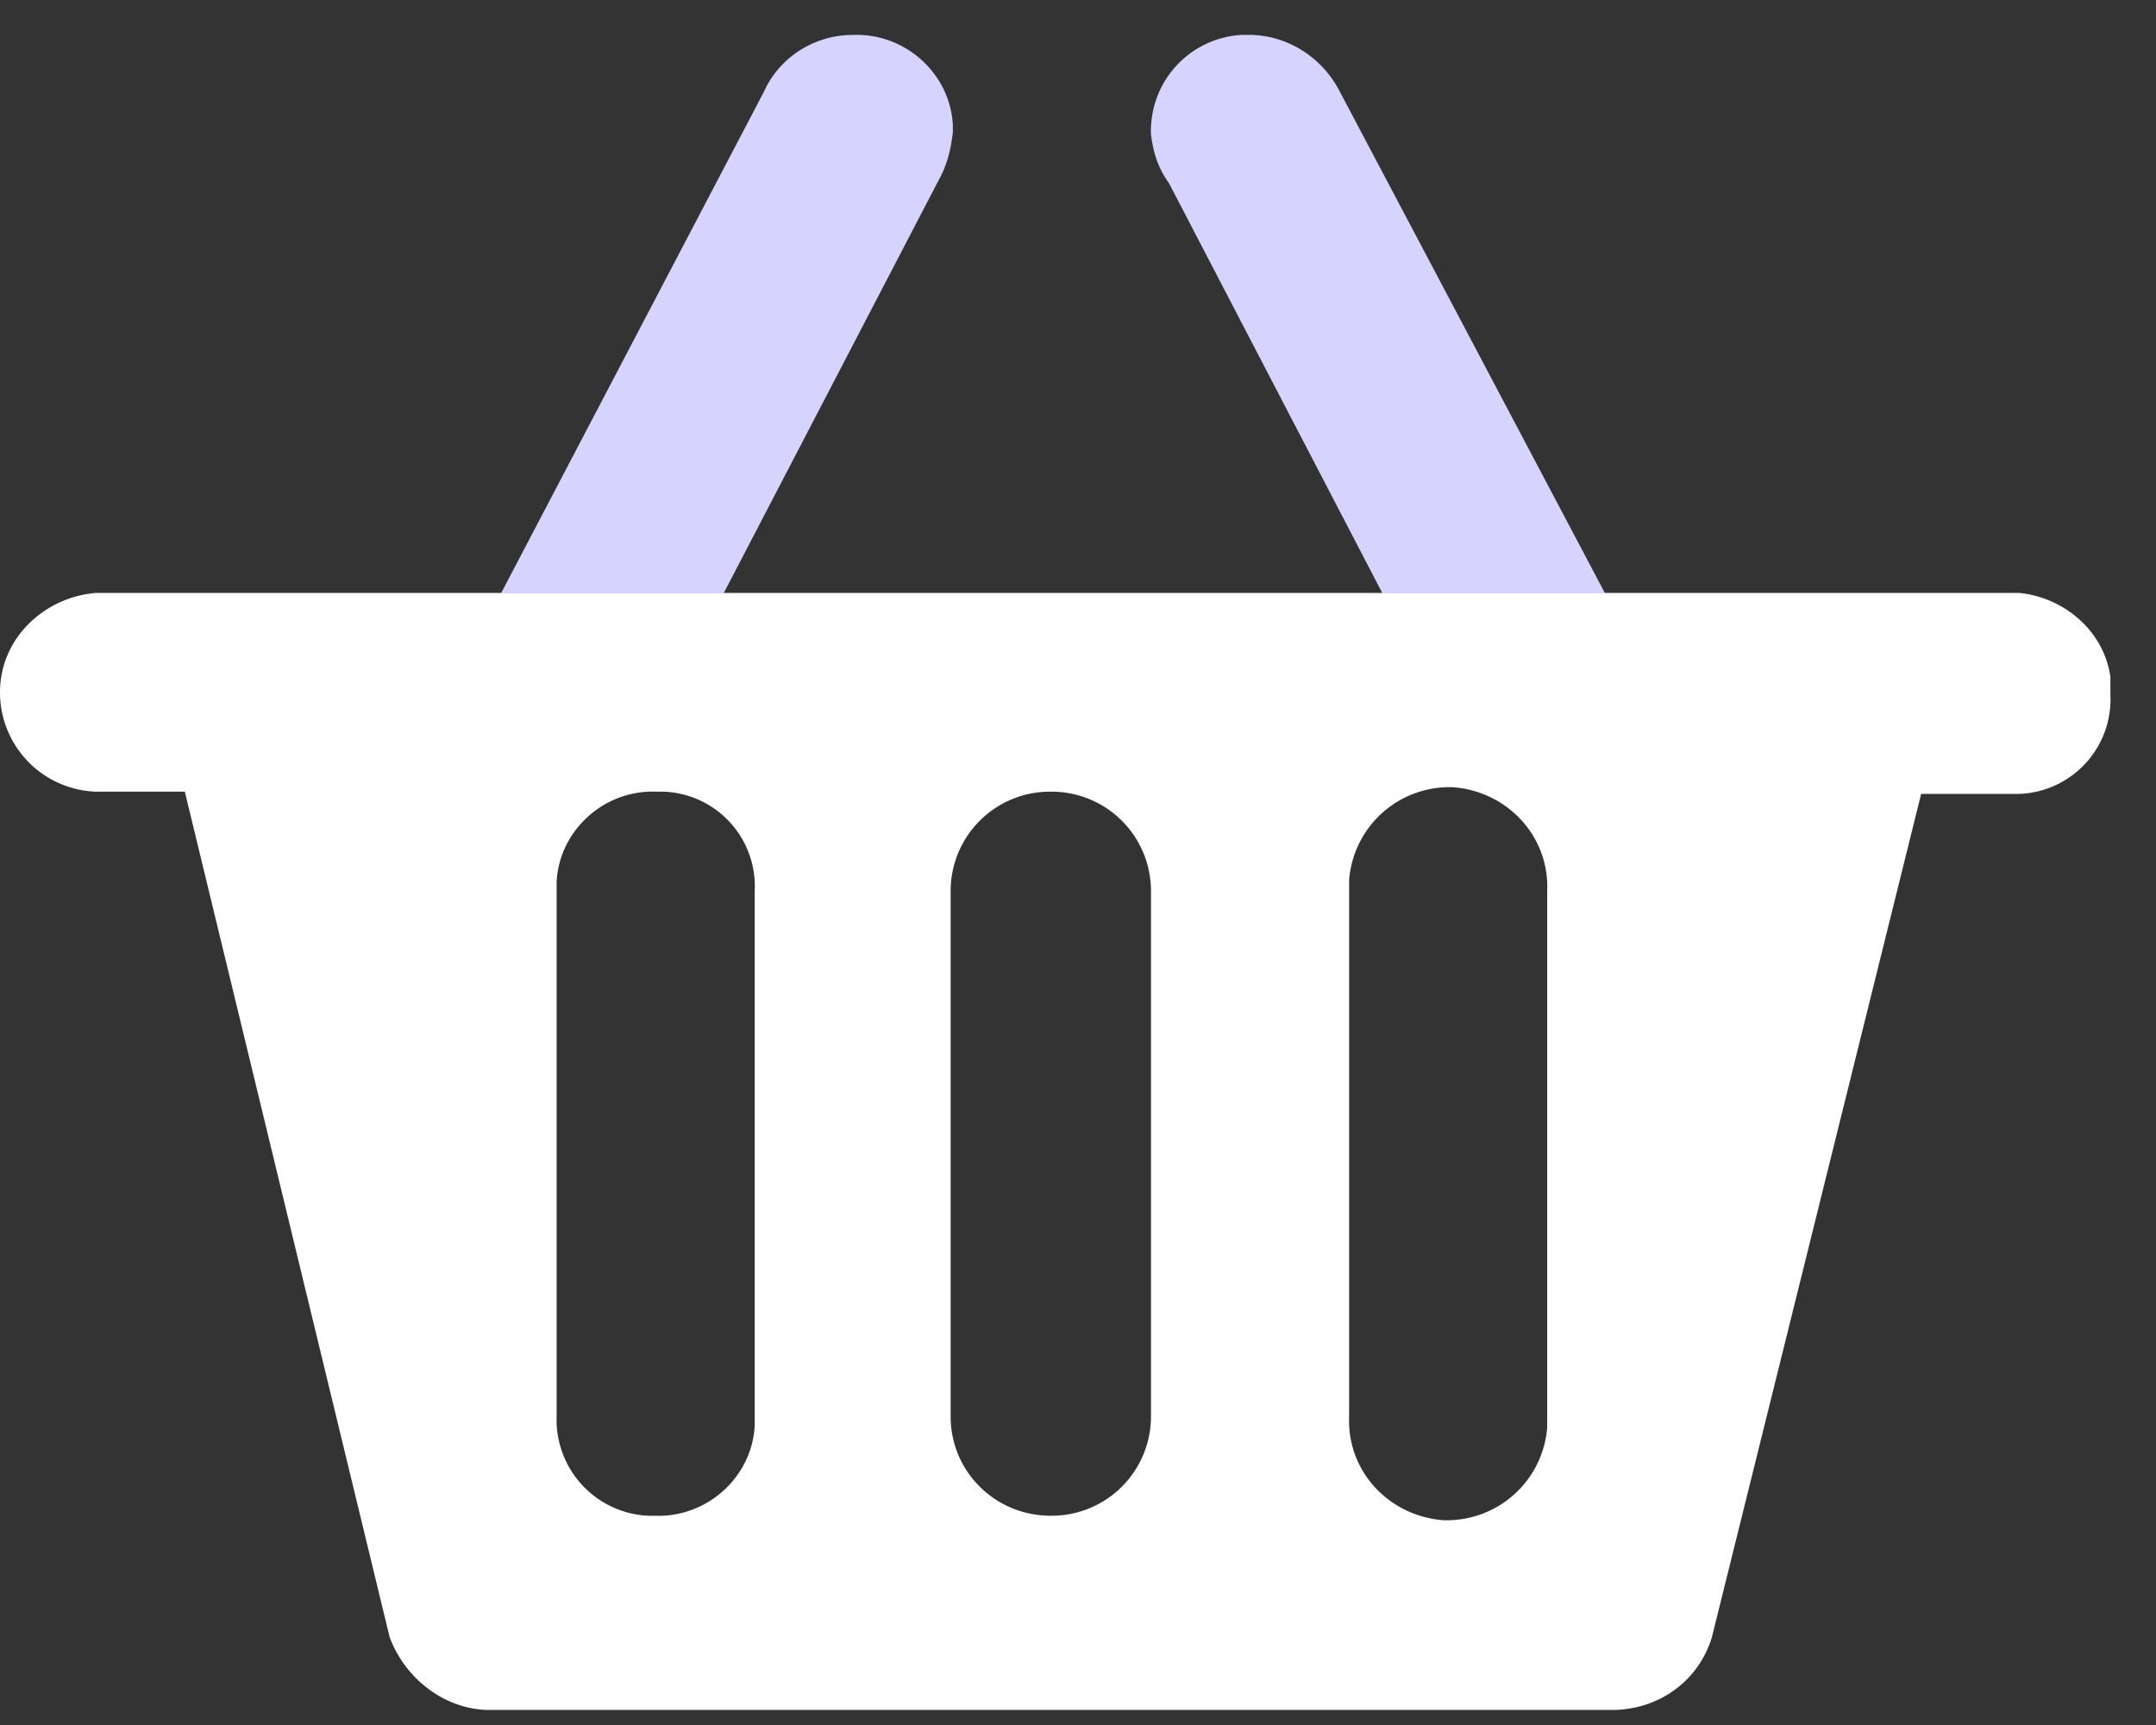 <svg width="40" height="32" fill="none" xmlns="http://www.w3.org/2000/svg"><rect width="100%" height="100%" fill="#333333" stroke="none"/><path fill-rule="evenodd" clip-rule="evenodd" d="M39.154 12.556v.328a1.756 1.756 0 0 1-1.693 1.843h-1.818L31.761 30.37c-.248.819-.991 1.351-1.858 1.351H9.088c-.826 0-1.57-.573-1.859-1.351l-3.8-15.684H1.777A1.843 1.843 0 0 1 .002 12.76c.04-.942.826-1.68 1.775-1.761h35.684c.826.082 1.569.696 1.693 1.556Zm-25.152 3.972a1.756 1.756 0 0 0-1.693-1.842h-.124c-.991-.041-1.817.737-1.858 1.679v9.91a1.783 1.783 0 0 0 1.693 1.843h.124c.99.04 1.817-.737 1.858-1.68v-9.91Zm7.352 0a1.843 1.843 0 0 0-1.859-1.842 1.843 1.843 0 0 0-1.858 1.842v9.747c0 1.024.826 1.843 1.858 1.843a1.843 1.843 0 0 0 1.859-1.843v-9.747Zm7.351 0c.041-1.023-.743-1.842-1.735-1.924a1.868 1.868 0 0 0-1.94 1.72v9.951c-.042 1.024.743 1.843 1.734 1.925a1.867 1.867 0 0 0 1.941-1.72v-9.952Z" fill="#fff"/><path fill-rule="evenodd" clip-rule="evenodd" d="M21.684 3.392c-.206-.287-.289-.573-.33-.9A1.783 1.783 0 0 1 23.047.647h.124c.702 0 1.363.41 1.693 1.065l4.915 9.296h-4.13l-3.965-7.617ZM17.389 3.392l-3.965 7.617h-4.13l4.873-9.296c.29-.655.95-1.065 1.652-1.065.992-.04 1.818.737 1.859 1.68v.122c-.041.369-.124.655-.29.942Z" fill="#D6D3FF"/></svg>